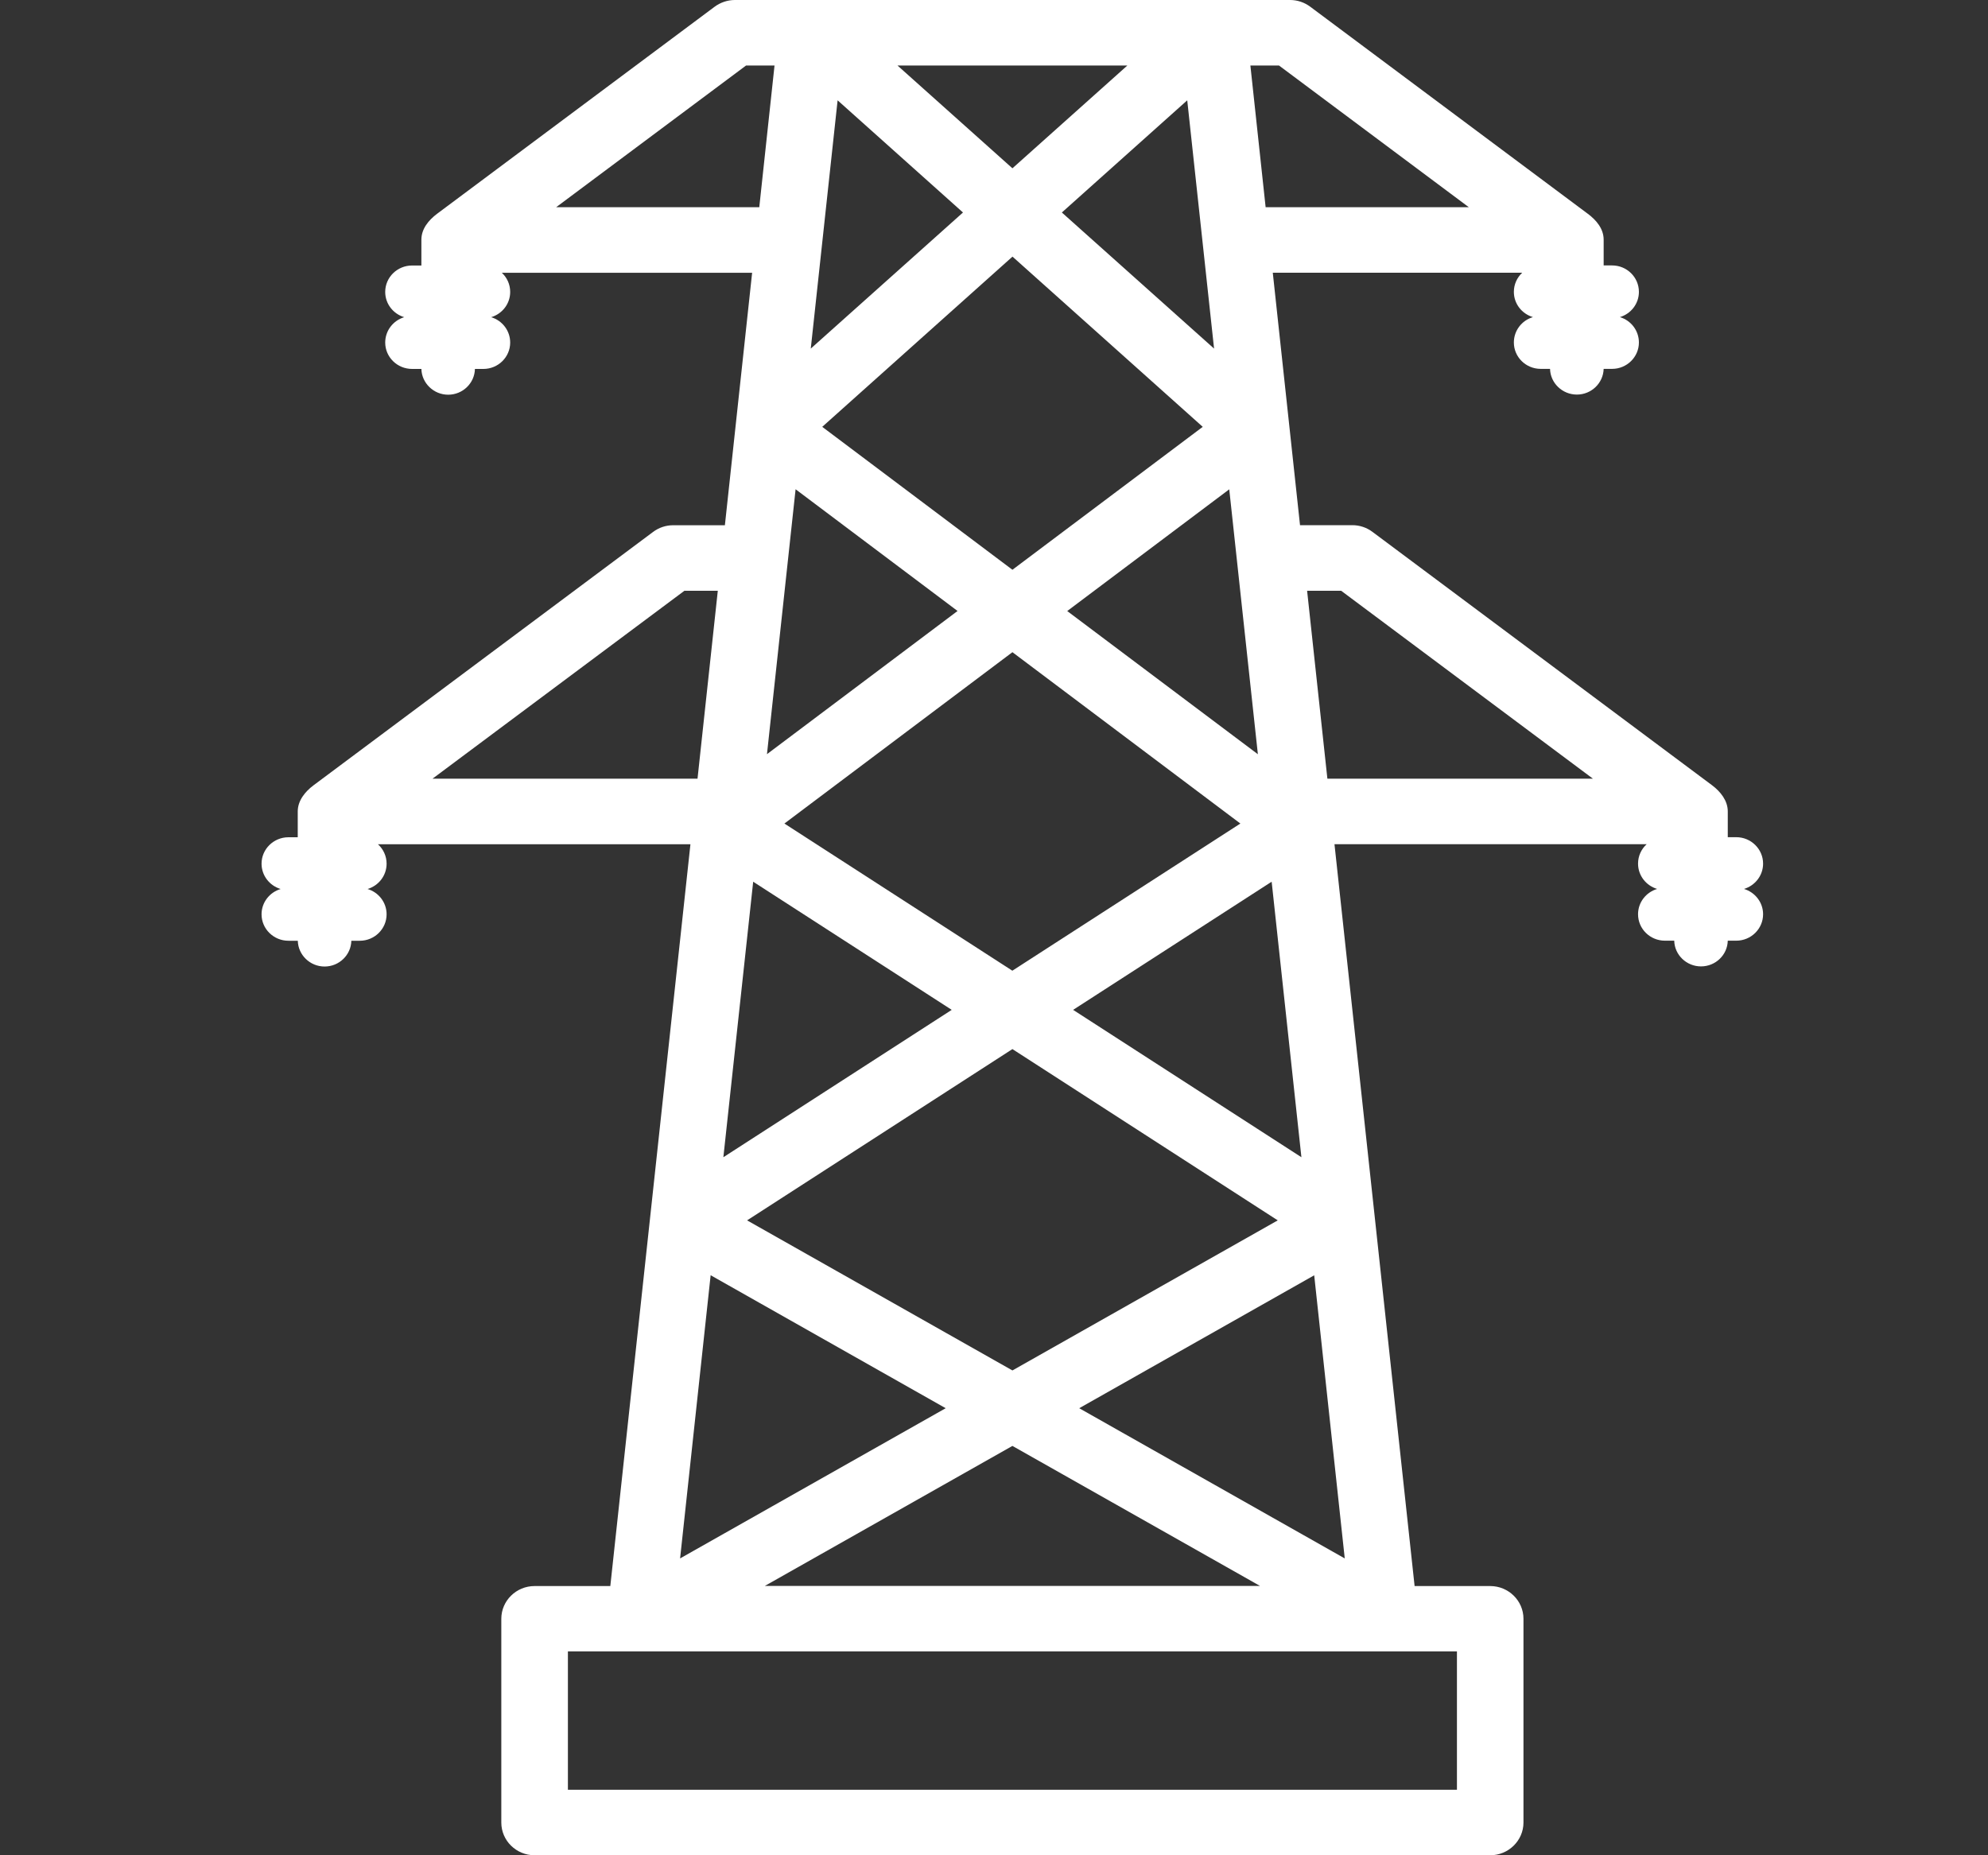 <svg width="30" height="28" viewBox="0 0 30 28" fill="none" xmlns="http://www.w3.org/2000/svg">
<rect x="0" y="0" width="30" height="28" fill="#333333" stroke="none"/>
<g id="Frame 77">
<g id="Group">
<path id="Vector" fill-rule="evenodd" clip-rule="evenodd" d="M11.688 0.989L11.458 3.127H8.393L11.258 0.989H11.688ZM19.099 3.127L18.869 0.989H19.301L22.165 3.127H19.099ZM18.321 5.261L16.024 3.207L17.916 1.514L18.321 5.261ZM20.031 11.752L19.725 8.916H20.239L24.038 11.752H20.031ZM19.639 17.465L16.194 15.241L19.19 13.307L19.639 17.465ZM10.832 8.916L10.526 11.752H6.527L10.328 8.916H10.832ZM17.012 0.989L15.278 2.54L13.544 0.989H17.012ZM14.532 3.207L12.235 5.261L12.64 1.514L14.532 3.207ZM14.45 9.221L11.574 11.382L12.006 7.384L14.45 9.221ZM14.362 15.241L10.916 17.465L11.366 13.307L14.362 15.241ZM14.271 21.253L10.263 23.52L10.724 19.246L14.271 21.253ZM18.15 6.442L15.278 8.599L12.408 6.442L15.279 3.873L18.15 6.442ZM18.982 11.383L16.105 9.222L18.55 7.385L18.982 11.383ZM18.718 12.429L15.277 14.65L11.837 12.429L15.278 9.843L18.718 12.429ZM15.278 20.683L11.274 18.418L15.278 15.833L19.282 18.418L15.278 20.683ZM8.57 24.923H21.986V27.011H8.57V24.923ZM21.347 23.936L20.138 12.741H24.849C24.769 12.814 24.719 12.918 24.719 13.034C24.719 13.214 24.84 13.366 25.007 13.416C24.84 13.466 24.719 13.618 24.719 13.798C24.719 14.018 24.9 14.197 25.125 14.197H25.265C25.27 14.412 25.45 14.585 25.669 14.585C25.889 14.585 26.068 14.412 26.073 14.197H26.201C26.424 14.197 26.606 14.018 26.606 13.798C26.606 13.618 26.484 13.466 26.318 13.416C26.484 13.366 26.606 13.214 26.606 13.034C26.606 12.814 26.424 12.635 26.201 12.635H26.073V12.245C26.073 12.083 25.962 11.946 25.837 11.852L20.711 8.027C20.623 7.961 20.517 7.926 20.408 7.926H19.618L19.207 4.116H22.971C22.893 4.189 22.845 4.291 22.845 4.405C22.845 4.585 22.966 4.736 23.133 4.786C22.966 4.835 22.845 4.988 22.845 5.169C22.845 5.388 23.026 5.567 23.25 5.567H23.391C23.396 5.781 23.576 5.955 23.796 5.955C24.015 5.955 24.194 5.782 24.2 5.567H24.328C24.55 5.567 24.732 5.388 24.732 5.169C24.732 4.988 24.611 4.835 24.445 4.786C24.611 4.736 24.732 4.585 24.732 4.405C24.732 4.184 24.55 4.006 24.328 4.006H24.2V3.617C24.2 3.453 24.089 3.322 23.963 3.228L19.773 0.102C19.685 0.036 19.579 0 19.469 0H11.089C10.98 0 10.874 0.036 10.785 0.101L6.595 3.227C6.469 3.322 6.359 3.453 6.359 3.617V4.007H6.219C5.995 4.007 5.813 4.185 5.813 4.406C5.813 4.586 5.934 4.737 6.1 4.787C5.934 4.837 5.813 4.989 5.813 5.17C5.813 5.389 5.994 5.568 6.219 5.568H6.359C6.364 5.782 6.544 5.957 6.763 5.957C6.983 5.957 7.162 5.783 7.167 5.568H7.295C7.518 5.568 7.699 5.389 7.699 5.17C7.699 4.989 7.578 4.837 7.412 4.787C7.578 4.737 7.699 4.586 7.699 4.406C7.699 4.292 7.651 4.189 7.573 4.117H11.35L10.939 7.927H10.158C10.049 7.927 9.943 7.962 9.854 8.029L4.73 11.853C4.604 11.947 4.493 12.084 4.493 12.246V12.636H4.353C4.129 12.636 3.947 12.815 3.947 13.035C3.947 13.215 4.068 13.367 4.235 13.417C4.068 13.467 3.947 13.619 3.947 13.799C3.947 14.019 4.129 14.198 4.353 14.198H4.494C4.499 14.413 4.679 14.587 4.898 14.587C5.118 14.587 5.297 14.413 5.302 14.198H5.43C5.652 14.198 5.834 14.019 5.834 13.799C5.834 13.619 5.713 13.467 5.547 13.417C5.713 13.367 5.834 13.215 5.834 13.035C5.834 12.919 5.784 12.815 5.704 12.742H10.419L9.21 23.937H8.067C7.79 23.937 7.565 24.159 7.565 24.431V27.506C7.565 27.779 7.79 28 8.067 28H22.488C22.764 28 22.99 27.778 22.99 27.506V24.431C22.99 24.158 22.764 23.937 22.488 23.937H21.347V23.936ZM20.293 23.52L16.286 21.253L19.832 19.247L20.293 23.52ZM19.014 23.935H11.542L15.278 21.822L19.014 23.935Z" fill="white"/>
</g>
</g>
</svg>
